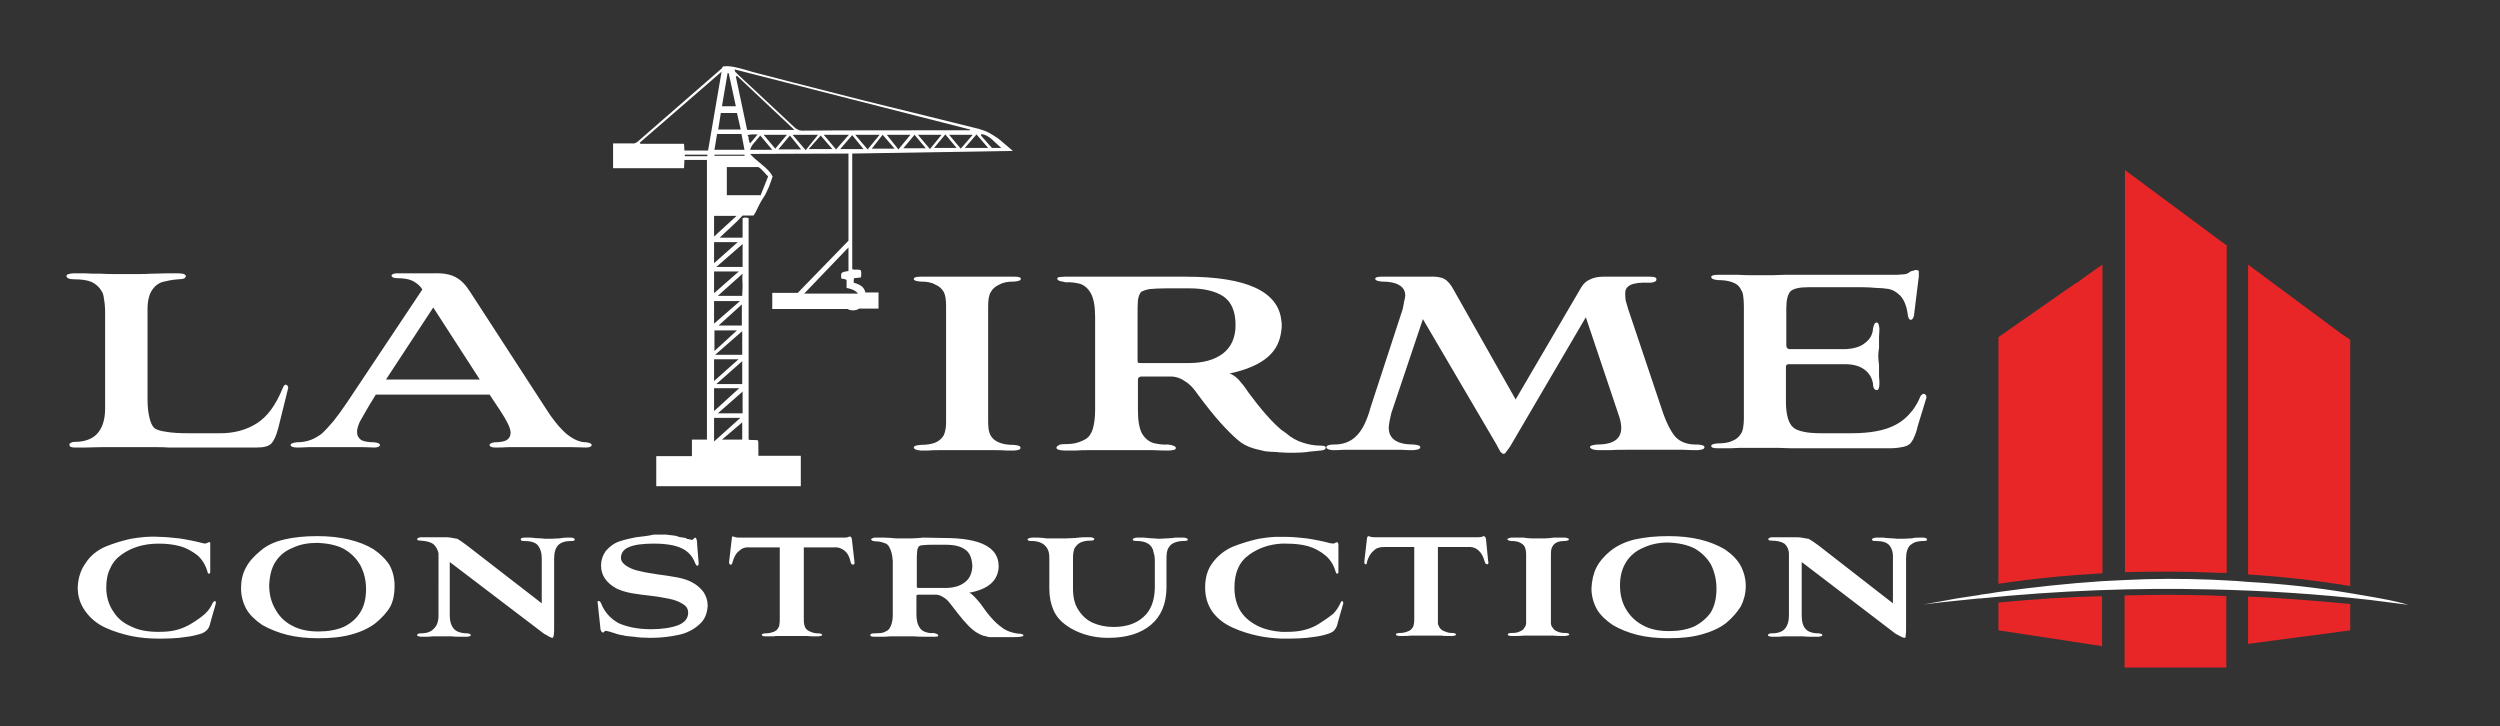 <?xml version="1.0" encoding="utf-8"?>
<!-- Generator: Adobe Illustrator 23.0.1, SVG Export Plug-In . SVG Version: 6.00 Build 0)  -->
<svg version="1.1" id="Capa_1" xmlns="http://www.w3.org/2000/svg" xmlns:xlink="http://www.w3.org/1999/xlink" x="0px" y="0px"
	 viewBox="0 0 665.9 193.5" style="enable-background:new 0 0 665.9 193.5;" xml:space="preserve">
<rect x="0" y="0" width="665.9" height="193.5" fill="#333333" stroke="none"/>
<style type="text/css">
	.st0{fill:#FFFFFF;}
	.st1{fill:#E92627;}
</style>
<path class="st0" d="M115.4,144.9c0.7,0.6,1.2,1.5,1.4,2.5V164c0,1.5-0.4,2.7-1.3,3.5c-0.7,0.8-1.9,1.2-3.4,1.2c-0.7,0-1,0.2-1,0.5
	c0,0.2,0.3,0.3,0.9,0.4c0.3,0,0.8,0,1.3,0c0.6,0,1.2,0,1.9-0.1h3.1c0.6,0,1.2,0,2,0c0.7,0.1,1.5,0.1,2.3,0.1s1.5,0,2,0
	c0.5-0.1,0.8-0.2,0.8-0.4c0-0.3-0.3-0.4-0.8-0.5c-1.7,0-3-0.4-3.7-1.2s-1.1-2-1.1-3.5v-14.3l25.1,19.1c0.6,0.3,1.1,0.6,1.4,0.8
	c0.4,0.2,0.7,0.3,0.9,0.3c0.1,0,0.2-0.2,0.3-0.7s0.1-1.2,0.1-2.1v-18.4c0-1.6,0.4-2.8,1.1-3.5c0.7-0.7,1.8-1.1,3.4-1.1
	c0.4,0,0.6,0,0.8-0.1c0.1,0,0.2-0.2,0.2-0.4c0,0-0.1-0.1-0.2-0.2c-0.2-0.1-0.4-0.2-0.8-0.2c-0.3,0-0.7,0-1.2,0s-1.2,0.1-1.9,0.2
	c-0.8,0-1.5,0.1-2,0.1s-0.9,0-1.3,0c-0.4,0-0.9,0-1.6-0.1c-0.9,0-1.8-0.1-2.6-0.2c-0.9,0-1.6,0-1.9,0c-0.3,0-0.6,0.1-0.8,0.2
	c-0.1,0.1-0.1,0.2-0.1,0.2c0,0.2,0.1,0.4,0.3,0.4c0.1,0.1,0.3,0.1,0.7,0.1c1.7,0,2.9,0.4,3.5,1.1c0.7,0.8,1.1,2,1.1,3.5v12
	l-19.9-15.4c-1.2-0.9-2.1-1.5-2.6-1.8c-0.3,0-0.7-0.1-1.2-0.2c-0.5-0.1-1.1-0.2-1.7-0.2h-6.8c-0.3,0-0.5,0.1-0.7,0.2l-0.3,0.2
	c0,0.3,0.1,0.4,0.3,0.4c0.2,0.1,0.4,0.1,0.7,0.1C113.6,144.1,114.7,144.4,115.4,144.9 M195,143c0,0.1-0.1,0.3-0.1,0.6l-0.7,6.1
	c0,0.2,0,0.4,0.1,0.5s0.1,0.2,0.2,0.2c0.2,0,0.3,0,0.4-0.1c0.1-0.1,0.2-0.3,0.2-0.5c0.4-1.4,0.9-2.4,1.7-3c0.7-0.7,1.6-1.1,2.8-1
	h8.1v19c0,0.6,0,1.1-0.1,1.5c0,0.4-0.1,0.7-0.3,0.9c-0.2,0.5-0.6,0.8-1.2,1.1H206c-0.7,0.3-1.4,0.4-2.1,0.4c-0.7,0-1,0.2-1,0.4
	s0.3,0.4,1,0.4c0.3,0,0.6,0,1.1,0c0.3,0,0.7,0,1.1,0c0.3-0.1,0.6-0.1,0.9-0.1h8c0.8,0.1,1.4,0.1,1.8,0.1c0.5,0,0.9,0,1.2,0
	c0.7-0.1,1-0.2,1-0.4s-0.4-0.4-1.1-0.4c-0.6,0-1.3-0.1-1.9-0.4c-0.7-0.2-1.2-0.6-1.5-1.1c-0.1-0.2-0.2-0.5-0.3-0.9s-0.1-0.9-0.1-1.5
	v-19h8.1c1.1-0.1,2.1,0.3,2.9,1c0.7,0.6,1.2,1.6,1.5,3c0.1,0.2,0.1,0.4,0.3,0.5c0.1,0,0.2,0.1,0.3,0.1s0.3-0.1,0.4-0.2
	c0-0.1,0-0.3,0-0.5l-0.7-6.1c-0.1-0.3-0.1-0.5-0.3-0.6c-0.1-0.1-0.2-0.1-0.3-0.1s-0.2,0.1-0.5,0.2c-0.4,0.1-0.7,0.1-1.1,0.1H197
	c-0.4,0-0.7,0-1.1-0.1c-0.3-0.1-0.5-0.2-0.6-0.2C195.2,142.8,195.1,142.9,195,143 M169.4,143.1c-1.5,0.3-2.9,0.6-4.4,1.1
	s-2.6,1.4-3.6,2.5c-0.8,1.1-1.3,2.4-1.3,4c0,1.4,0.4,2.5,1.1,3.5c0.7,1,1.7,1.8,2.9,2.5c1.2,0.6,2.6,1,4.1,1.3
	c1.7,0.3,3.5,0.5,5.2,0.7c1.8,0.2,3.4,0.5,4.9,0.8s2.7,0.8,3.6,1.4c0.9,0.5,1.4,1.3,1.4,2.3c0,1.5-0.9,2.6-2.6,3.3
	c-1.8,0.7-4.3,1.1-7.3,1.1c-3.5,0-6.3-0.6-8.6-1.6c-2.2-1.2-3.8-3-4.7-5.3c-0.1-0.2-0.2-0.4-0.3-0.5l-0.2-0.1c-0.2,0-0.4,0-0.4,0.1
	c-0.1,0.1-0.1,0.2,0,0.4l0.7,6.5c0,0.5,0.1,0.8,0.3,1.1c0.1,0.2,0.3,0.3,0.4,0.3c0.1,0,0.2-0.1,0.4-0.3s0.5-0.2,0.8-0.1
	c0,0,0.1,0.1,0.4,0.1c0.3,0.1,0.7,0.2,1.3,0.4c0.5,0.2,1,0.3,1.3,0.4c0.4,0.1,0.8,0.2,1.1,0.2c0.6,0.2,1.5,0.3,2.9,0.4
	c1.3,0.2,2.8,0.3,4.5,0.3c2.7,0,5.2-0.3,7.5-0.8s4.1-1.5,5.5-2.8c1.4-1.2,2.1-2.9,2.2-5c0-1.3-0.4-2.5-1.1-3.6
	c-0.7-0.9-1.6-1.8-2.9-2.5c-1.2-0.7-2.6-1.1-4.1-1.4c-1.7-0.3-3.5-0.6-5.2-0.8c-1.7-0.3-3.4-0.5-4.9-0.9c-1.5-0.3-2.6-0.8-3.5-1.4
	c-0.9-0.6-1.4-1.3-1.4-2.1c0-1.3,0.7-2.3,2.2-2.9c1.4-0.6,3.6-0.9,6.5-0.9c3.2,0,5.8,0.4,7.6,1.3c1.8,0.9,2.9,2.3,3.5,4
	c0.2,0.4,0.4,0.6,0.5,0.6c0.3,0,0.4-0.2,0.4-0.7l-0.4-4.9c0-1.2-0.2-1.9-0.6-1.9c-0.1,0.1-0.3,0.2-0.4,0.4c-0.2,0.2-0.5,0.3-0.8,0.1
	c-0.1,0-0.3,0-0.5-0.1c-0.3,0-0.5-0.1-0.8-0.3c-0.6-0.1-1-0.2-1.4-0.2c-0.3-0.1-0.7-0.2-1.3-0.4c-0.8-0.1-1.7-0.2-2.5-0.3
	c-0.9,0-2,0-3.3,0C172.5,142.8,170.9,142.9,169.4,143.1 M75.7,143.7c-2.6,0.6-4.7,1.6-6.3,3c-1.7,1.4-3.1,2.9-3.9,4.5
	c-0.9,1.6-1.3,3.5-1.3,5.5s0.5,3.8,1.4,5.5c0.9,1.6,2.4,3,4.3,4.3c2,1.1,4.2,2,6.6,2.6s5.2,0.9,8.3,0.9c3.4,0,6.3-0.3,8.8-1
	c2.6-0.7,4.7-1.7,6.4-3c1.7-1.4,3.1-2.9,4-4.5c0.8-1.6,1.1-3.4,1.1-5.4s-0.4-3.8-1.3-5.5c-1-1.6-2.4-3-4.3-4.3c-1.8-1.1-4-2-6.6-2.6
	c-2.5-0.6-5.3-0.9-8.4-0.9C81.2,142.8,78.2,143.1,75.7,143.7 M71.7,155.9c0.1-2.5,0.6-4.6,1.7-6.3s2.6-2.9,4.6-3.7
	c1.9-0.9,4-1.3,6.5-1.3c2.8,0.1,5.2,0.6,7.1,1.6c1.9,1.1,3.4,2.6,4.4,4.4c1,1.9,1.5,4,1.5,6.3c0,2.5-0.5,4.6-1.6,6.3
	c-1,1.6-2.5,2.9-4.4,3.8c-1.9,0.8-4.1,1.2-6.7,1.2c-2.8,0-5.1-0.5-7.1-1.6c-1.9-1-3.4-2.5-4.4-4.4C72.2,160.3,71.7,158.2,71.7,155.9
	 M34.9,143.5c-2.3,0.5-4.6,1.2-6.8,2.1c-2.3,1-4.1,2.5-5.3,4.4c-1.3,1.8-2,3.9-2.1,6.5c0,2.4,0.7,4.5,2.1,6.4
	c1.3,1.8,3.1,3.3,5.3,4.3s4.5,1.7,6.8,2.2c2.4,0.5,4.9,0.7,7.4,0.7c2.7,0,5-0.1,6.9-0.4c1.9-0.2,3.4-0.6,4.6-1
	c0.7-0.3,1.2-0.7,1.5-1.1c0.3-0.3,0.6-1,0.8-2l1.4-4.9c0-0.3-0.1-0.5-0.1-0.6c-0.3,0-0.5,0.1-0.7,0.4c-0.5,1.1-1.1,2.1-2.1,3
	c-0.9,0.8-2,1.6-3.3,2.4c-1.4,0.9-2.8,1.5-4.3,1.9s-3.1,0.5-4.8,0.5c-2.8,0-5.2-0.4-7.2-1.4c-2.1-0.9-3.7-2.2-4.8-4
	c-1.2-1.7-1.9-3.9-1.9-6.4c0-1.9,0.3-3.7,1.1-5.2c0.6-1.4,1.6-2.6,3-3.6c2.7-1.9,5.9-2.9,9.8-2.9c2.1,0,4,0.2,5.8,0.7
	s3.3,1.4,4.7,2.5c1.2,1.1,2.1,2.6,2.6,4.4c0,0.3,0.2,0.4,0.4,0.4s0.3-0.2,0.3-0.5v-7c0-0.3,0-0.5,0-0.6c0-0.2-0.1-0.3-0.3-0.3
	c-0.1,0-0.3,0.1-0.7,0.3c-0.3,0.1-0.6,0.1-0.9,0c-2.3-0.6-4.4-1-6.4-1.3c-2-0.2-3.7-0.4-5.3-0.4C39.8,142.8,37.4,143.1,34.9,143.5
	 M435.4,143.7c-2.5,0.6-4.6,1.6-6.4,3c-1.7,1.4-3,2.9-3.8,4.5s-1.2,3.5-1.3,5.5c0,2,0.5,3.8,1.4,5.5c0.9,1.6,2.4,3,4.3,4.3
	c1.9,1.1,4.1,2,6.5,2.6s5.2,0.9,8.3,0.9c3.4,0,6.3-0.3,8.8-1c2.6-0.7,4.8-1.7,6.5-3c1.7-1.4,3-2.9,4-4.5c0.8-1.6,1.3-3.4,1.3-5.4
	s-0.5-3.8-1.4-5.5c-0.9-1.6-2.3-3-4.2-4.3c-1.9-1.1-4.1-2-6.6-2.6s-5.3-0.9-8.4-0.9C441,142.8,438.1,143.1,435.4,143.7 M444.3,144.5
	c2.8,0.1,5.1,0.6,7.1,1.6c1.9,1.1,3.4,2.6,4.4,4.4c0.9,1.9,1.4,4,1.4,6.3c0,2.5-0.5,4.6-1.5,6.3c-1.1,1.6-2.7,2.9-4.5,3.8
	c-1.9,0.8-4.1,1.2-6.6,1.2c-2.8,0-5.2-0.5-7.1-1.6c-1.9-1-3.4-2.5-4.5-4.4c-1-1.8-1.5-3.8-1.5-6.2c0-2.5,0.6-4.6,1.7-6.3
	s2.6-2.9,4.5-3.7C439.6,145,441.8,144.5,444.3,144.5 M409.6,143.4c-0.4,0-0.9,0-1.4,0c-0.1,0-0.2,0-0.3,0c-0.7,0-1.4-0.1-2.1-0.2
	h-3.3c-0.6,0.1-1,0.3-1,0.4c0,0.3,0.4,0.4,1,0.5c0.9,0,1.7,0.1,2.3,0.4c0.6,0.3,1,0.6,1.3,1.1c0.2,0.4,0.4,1.1,0.4,2.1v17
	c0,0.6,0,1.1,0,1.5c-0.1,0.4-0.2,0.7-0.4,0.9c-0.2,0.5-0.7,0.9-1.3,1.1c-0.5,0.3-1.3,0.4-2.2,0.4c-0.7,0-1,0.2-1,0.4s0.3,0.4,1,0.4
	c0.3,0,0.8,0,1.3,0s1.1,0,2-0.1h7.9c0.8,0.1,1.4,0.1,1.9,0.1s0.9,0,1.3,0c0.6-0.1,1-0.2,1-0.4s-0.3-0.4-1-0.4
	c-0.9,0-1.6-0.1-2.2-0.4c-0.6-0.2-1-0.6-1.3-1.1c-0.2-0.2-0.3-0.5-0.4-0.9c0-0.4,0-0.9,0-1.5v-17c0-1,0.1-1.7,0.4-2.1
	c0.2-0.5,0.6-0.8,1.1-1.1c0.6-0.3,1.4-0.4,2.3-0.4c0.7-0.1,1-0.2,1-0.5c0-0.1-0.3-0.3-1-0.4h-3.1c-0.7,0.1-1.5,0.2-2.2,0.2
	C410.8,143.4,410.2,143.4,409.6,143.4 M484.4,145.3c-1.2-0.9-2.1-1.5-2.7-1.8c-0.3,0-0.7-0.1-1.3-0.2c-0.5-0.1-1-0.2-1.7-0.2h-6.8
	c-0.3,0-0.5,0.1-0.6,0.2l-0.3,0.2c0,0.3,0.1,0.4,0.3,0.4c0.1,0.1,0.3,0.1,0.6,0.1c1.5,0,2.6,0.3,3.4,0.8c0.7,0.6,1.1,1.5,1.2,2.5
	V164c0,1.5-0.4,2.7-1.1,3.5s-1.9,1.2-3.5,1.2c-0.6,0-1,0.2-1,0.5c0,0.2,0.3,0.3,0.9,0.4c0.3,0,0.8,0,1.4,0c0.5,0,1.1,0,1.8-0.1h3.3
	c0.5,0,1.1,0,2,0c0.7,0.1,1.5,0.1,2.3,0.1s1.4,0,1.9,0c0.6-0.1,0.9-0.2,0.9-0.4c0-0.3-0.3-0.4-0.9-0.5c-1.7,0-2.9-0.4-3.6-1.2
	s-1-2-1-3.5v-14.3l25,19.1c0.6,0.3,1.1,0.6,1.5,0.8s0.7,0.3,1,0.3c0.1,0,0.2-0.2,0.2-0.7c0.1-0.5,0.1-1.2,0.1-2.1v-18.4
	c0-1.6,0.4-2.8,1.1-3.5c0.3-0.2,0.6-0.4,0.9-0.6c0.6-0.3,1.5-0.5,2.6-0.5c0.3,0,0.6,0,0.8-0.1c0.1,0,0.2-0.2,0.2-0.4
	c0,0-0.1-0.1-0.2-0.2c-0.2-0.1-0.4-0.2-0.8-0.2c-0.3,0-0.7,0-1.3,0c-0.4,0-0.8,0-1.4,0.1c-0.2,0.1-0.3,0.1-0.5,0.1
	c-0.7,0-1.4,0.1-1.9,0.1c-0.6,0-1,0-1.4,0c-0.3,0-0.8,0-1.6-0.1c-0.8,0-1.7-0.1-2.7-0.2c-0.8,0-1.4,0-1.8,0c-0.3,0-0.6,0.1-0.8,0.2
	c-0.2,0.1-0.3,0.2-0.3,0.2c0,0.2,0.1,0.4,0.3,0.4c0.1,0.1,0.4,0.1,0.8,0.1c1.7,0,2.9,0.4,3.5,1.1c0.7,0.8,1.1,2,1,3.5v12
	L484.4,145.3 M506.6,73.1c-0.7,0.1-1.5,0.1-2.3,0.1h-28.8c-1.3,0-2.4,0.1-3.3,0.1s-1.6,0-2.1,0c-1,0-2.1,0-3.3,0
	c-1.3,0-2.5,0-3.8-0.1h-5.5c-1.1,0-1.7,0.2-1.7,0.6s0.6,0.7,1.7,0.8c1.6,0,3,0.2,4,0.6c1.1,0.4,1.9,1.1,2.3,2.1
	c0.2,0.2,0.4,0.7,0.5,1.4c0.1,0.7,0.2,1.6,0.2,2.8v30.1c0,0.9-0.1,1.7-0.2,2.3c-0.1,0.7-0.3,1.2-0.5,1.5c-0.6,1-1.3,1.6-2.3,2
	c-1,0.5-2.3,0.7-4,0.7c-1.1,0.1-1.7,0.3-1.7,0.7c0,0.4,0.6,0.6,1.7,0.6c0.5,0,1.2,0,2.2,0s2.1,0,3.4-0.1h7c1,0,2.3,0,3.9,0
	c1.7,0.1,3.4,0.1,5,0.1s3,0,3.8,0h20.4c1.3,0,2.4-0.1,3.3-0.3c0.9-0.1,1.5-0.4,2-0.7c0.4-0.3,0.7-0.7,1.1-1.4
	c0.1-0.1,0.1-0.2,0.1-0.3c0.4-0.7,0.8-1.8,1.1-3.2l2.3-7.5c0.1-0.6-0.1-0.9-0.6-1.1c-0.4,0-0.7,0.2-1,0.7c-0.5,1.3-1.2,2.5-2,3.6
	c-1.3,1.7-2.8,3-4.5,3.9c-2.9,1.6-6.9,2.3-12,2.3h-7.6c-2,0-3.7-0.1-5-0.4c-1.4-0.3-2.3-0.7-2.8-1.2c-0.6-0.5-1.1-1.4-1.4-2.5
	s-0.5-2.5-0.5-4.3v-9.2c0-0.4,0.1-0.6,0.3-0.7c0.2-0.1,0.4-0.1,0.8-0.1h14.6c2.3,0,4,0.5,5.3,1.5s2,2.3,2.2,3.8
	c0,0.5,0.1,0.9,0.3,1.2c0.2,0.3,0.4,0.4,0.7,0.4c0.2,0,0.4-0.1,0.5-0.4s0.2-0.7,0.2-1.2s0-1.2-0.1-2.1c0-1,0-2,0-2.9
	c-0.1-1-0.2-1.8-0.2-2.3s0-1.2,0.2-2.3c0-1,0-2.1,0-3.1c0.1-1.1,0.1-1.8,0.1-2.1c-0.1-1-0.3-1.6-0.7-1.6c-0.5,0-0.8,0.5-1,1.6
	c-0.1,1.6-0.8,2.9-2.2,3.9c-1.2,1-3,1.5-5.3,1.6h-14.6c-0.7,0-1-0.4-1-1.1v-9.8c0-2.2,0.4-3.7,1.1-4.5c0.9-0.8,2.5-1.1,4.8-1.1H496
	c1.5,0,2.8,0.1,3.9,0.2c1.1,0,2,0.1,2.6,0.2c1.4,0.1,2.6,0.8,3.7,1.9c1,1.1,1.7,2.8,2,5.3c0.1,0.7,0.4,1.1,0.8,1.1
	c0.4-0.1,0.6-0.4,0.8-1.1l1.3-10.5c0-0.5,0-1,0-1.4c-0.2-0.2-0.5-0.3-0.8-0.3l-1.4,0.4C508.1,73,507.4,73.1,506.6,73.1 M278.8,143.4
	c-0.9-0.1-1.7-0.2-2.3-0.2c-0.6,0-1.2,0-1.6,0s-0.7,0.1-0.9,0.2c-0.2,0.1-0.3,0.2-0.3,0.2c0,0.2,0.1,0.4,0.3,0.4
	c0.2,0.1,0.4,0.1,0.9,0.1c0.9,0,1.8,0.2,2.4,0.5c0.7,0.3,1.2,0.8,1.6,1.4c0.2,0.3,0.4,0.8,0.5,1.3s0.1,1.2,0.1,1.9v7.6
	c0,2.2,0.4,4.1,1.1,5.7c0.7,1.6,1.8,2.9,3.3,4s3.2,1.9,5.1,2.5s3.9,0.9,6.2,0.9c4.9,0,8.7-1.2,11.4-3.5c2.7-2.3,4-5.5,4.1-9.6v-7.5
	c0-0.8,0-1.5,0.1-2.1c0.1-0.5,0.2-0.9,0.4-1.2c0.3-0.6,0.8-1.1,1.5-1.4c0.7-0.3,1.5-0.5,2.5-0.5c0.4,0,0.7,0,0.9-0.1
	c0.2,0,0.3-0.2,0.3-0.4c0,0-0.1-0.1-0.3-0.2c-0.2-0.1-0.4-0.2-0.8-0.2c-0.6,0-1.3,0-2.2,0c-0.8,0.1-1.5,0.2-2.3,0.2
	c-0.7,0-1.3,0.1-1.8,0.1c-0.3,0-0.9,0-1.8-0.1c-0.7,0-1.5-0.1-2.5-0.2c-0.8,0-1.5,0-1.9,0s-0.6,0.1-0.8,0.2
	c-0.2,0.1-0.3,0.2-0.3,0.2c0,0.2,0.1,0.4,0.3,0.4c0.2,0.1,0.5,0.1,0.9,0.1c1,0,1.9,0.2,2.5,0.5c0.7,0.3,1.2,0.8,1.5,1.4
	c0.2,0.3,0.3,0.8,0.4,1.3c0.2,0.5,0.3,1.2,0.3,1.9v7.5c-0.1,3.4-1.1,6-3.1,7.7c-1.9,1.7-4.5,2.6-7.9,2.6c-2.1,0-3.9-0.4-5.5-1.1
	c-1.6-0.7-2.9-1.9-3.9-3.5c-1-1.5-1.4-3.4-1.4-5.7v-7.6c0-0.7,0-1.4,0.1-1.9c0.1-0.6,0.2-1,0.4-1.3c0.4-0.6,0.9-1.1,1.5-1.4
	c0.7-0.3,1.5-0.5,2.6-0.5c0.4,0,0.6,0,0.8-0.1c0.2,0,0.2-0.2,0.3-0.4c0,0-0.1-0.1-0.3-0.2c-0.1-0.1-0.4-0.2-0.8-0.2s-0.9,0-1.6,0
	s-1.5,0.1-2.4,0.2c-0.8,0-1.6,0.1-2.3,0.1c-0.6,0-1.2,0-1.7,0c-0.4,0-0.9,0-1.5,0C280.4,143.4,279.7,143.4,278.8,143.4 M245.9,143.2
	c-1.1,0.1-2.1,0.2-2.9,0.2c-0.7,0-1.3,0-1.8,0c-0.7,0-1.6,0-2.6,0c-1.1-0.1-2.1-0.2-3.1-0.2s-1.9,0-2.5,0c-0.3,0-0.5,0.1-0.7,0.2
	c-0.2,0.1-0.3,0.2-0.3,0.2c0,0.1,0.1,0.2,0.3,0.4c0.3,0.1,0.6,0.2,1,0.2c0.7,0,1.4,0.1,2.1,0.4c0.7,0.1,1.3,0.6,1.6,1.4
	c0.4,0.7,0.7,1.9,0.8,3.5v14.1c0,1.1-0.1,2-0.4,2.8c-0.3,0.8-0.6,1.3-1.1,1.6s-1,0.5-1.5,0.6c-0.4,0-1,0.1-1.8,0.1
	c-0.4,0-0.6,0-0.9,0.1c-0.2,0.1-0.3,0.2-0.3,0.4c0,0.1,0.1,0.2,0.3,0.3s0.5,0.1,0.9,0.1c0.5,0,1.1,0,1.8,0s1.4,0,2.3-0.1h4
	c0.6,0,1.4,0,2.4,0c0.9,0.1,1.9,0.1,3,0.1c1,0,1.8,0,2.4,0c0.4,0,0.7,0,0.9-0.1c0.1-0.1,0.1-0.2,0.1-0.3s-0.1-0.2-0.3-0.3
	s-0.5-0.2-0.9-0.3c-0.8,0.1-1.5,0-2.3-0.3c-0.6-0.2-1.2-0.6-1.6-1.4c-0.5-0.8-0.7-1.9-0.7-3.4V159c0-0.3,0-0.4,0.1-0.5
	s0.2-0.1,0.3-0.1h4.9c0.6,0,1.3,0.3,1.9,0.7c0.7,0.4,1.3,1,1.9,1.8c1.3,1.7,2.4,3.1,3.4,4.3c1,1.1,1.8,2,2.6,2.6
	c0.7,0.6,1.6,1.1,2.6,1.5c0.6,0.1,1.2,0.3,1.6,0.4c0.5,0,1.1,0,1.9,0c0.6,0,1.4,0,2.5,0c0.8,0,1.6,0,2.3,0c0.6,0,1.2,0,1.8-0.1
	c0.5-0.1,0.7-0.2,0.7-0.4s-0.3-0.3-0.8-0.4c-0.9,0-1.8-0.2-2.7-0.5c-0.9-0.3-1.7-0.7-2.4-1.3c-1.6-1.1-3.5-3.2-5.6-6.3
	c-0.6-0.7-1.1-1.3-1.6-1.8s-0.9-0.9-1.4-1c2.6-0.5,4.6-1.3,5.9-2.5s2-2.8,2-4.6c0-5-4.8-7.5-14.5-7.5L245.9,143.2 M244.7,145.6
	c0.2-0.2,0.6-0.4,1.3-0.4c0.6-0.1,1.5-0.1,2.5-0.1h3.4c2.3,0,4,0.4,5.2,1.3c1.2,0.8,1.8,2.3,1.9,4.4c-0.1,1.9-0.7,3.3-2,4.3
	c-1.3,1-3,1.5-5.1,1.5h-7.3c-0.1,0-0.2,0-0.3-0.1s-0.1-0.2-0.1-0.3v-6.8c0-1,0-1.8,0.1-2.5C244.3,146.3,244.5,145.9,244.7,145.6
	 M270.1,75c1.2-0.1,1.8-0.3,1.8-0.7c0.1-0.4-0.5-0.6-1.6-0.6h-5.5c-1.3,0-2.6,0-3.8,0c-1.2,0-2.3,0-3.3,0s-2.1,0-3.3,0s-2.5,0-3.8,0
	h-5.4c-1.2,0-1.8,0.2-1.8,0.6s0.6,0.6,1.8,0.7c1.6,0,2.9,0.2,3.9,0.8c1,0.4,1.8,1.1,2.3,2c0.4,0.8,0.6,2,0.6,3.8v30
	c0,1,0,1.8-0.1,2.5s-0.3,1.3-0.5,1.8c-0.5,0.9-1.3,1.6-2.3,2s-2.3,0.6-3.9,0.6c-1.2,0.1-1.8,0.3-1.8,0.7c0,0.4,0.6,0.7,1.8,0.8
	c0.5,0,1.1,0,2,0c0.9-0.1,2-0.1,3.4-0.1h14.1c1.3,0,2.5,0,3.4,0.1c0.9,0,1.6,0,2.1,0c1.2-0.1,1.7-0.3,1.6-0.8c0-0.4-0.6-0.6-1.8-0.7
	c-1.6,0-2.8-0.2-3.8-0.6c-1.1-0.4-1.9-1.1-2.4-2c-0.2-0.4-0.4-1-0.5-1.8c-0.1-0.7-0.1-1.5-0.1-2.5v-30c0-1.7,0.2-3,0.7-3.8
	c0.5-0.9,1.3-1.6,2.3-2C267.2,75.2,268.5,75,270.1,75 M368.7,145.7h8v19c0,0.6,0,1.1-0.1,1.5s-0.1,0.7-0.3,0.9
	c-0.3,0.5-0.7,0.9-1.4,1.1c-0.7,0.3-1.4,0.4-2.1,0.4s-1,0.2-1,0.4s0.4,0.4,1,0.4c0.3,0,0.6,0,1.1,0c0.6,0,1.2,0,2-0.1h7.9
	c0.8,0.1,1.4,0.1,1.9,0.1s0.9,0,1.2,0c0.7-0.1,1-0.2,0.9-0.4c0-0.2-0.3-0.4-1-0.4c-0.6,0-1.3-0.1-1.9-0.4c-0.7-0.2-1.2-0.6-1.5-1.1
	c-0.1-0.2-0.2-0.5-0.4-0.9c0-0.4,0-0.9,0-1.5v-19h8c1.2-0.1,2.2,0.3,2.9,1c0.7,0.6,1.2,1.6,1.6,3c0.1,0.2,0.1,0.4,0.3,0.5
	c0.1,0,0.2,0.1,0.3,0.1c0.2,0,0.3-0.1,0.3-0.2c0.1-0.1,0.1-0.3,0-0.5l-0.6-6.1c-0.1-0.3-0.2-0.5-0.4-0.6c0-0.1-0.1-0.1-0.2-0.1
	s-0.3,0.1-0.5,0.2c-0.4,0.1-0.7,0.1-1.1,0.1h-27.3c-0.4,0-0.8,0-1.2-0.1c-0.3-0.1-0.5-0.2-0.5-0.2c-0.1,0-0.2,0.1-0.3,0.1
	c-0.1,0.1-0.2,0.3-0.2,0.6l-0.7,6.1c0,0.2,0,0.4,0.1,0.5s0.1,0.2,0.1,0.2c0.2,0,0.4,0,0.4-0.1c0.1-0.1,0.1-0.3,0.1-0.5
	c0.4-1.4,1-2.4,1.8-3C366.5,146,367.4,145.7,368.7,145.7 M335.3,143.5c-2.3,0.5-4.6,1.2-6.9,2.1c-2.3,1-4.1,2.5-5.5,4.4
	c-1.3,1.8-1.9,3.9-1.9,6.5c0,2.4,0.6,4.5,1.9,6.4c1.3,1.8,3.2,3.3,5.5,4.3c2.2,1,4.5,1.7,6.9,2.2c1.9,0.4,3.9,0.6,6,0.7
	c0.4,0,0.9,0,1.3,0c2.8,0,5.1-0.1,7-0.4c1.9-0.2,3.4-0.6,4.5-1c0.8-0.3,1.3-0.7,1.5-1.1c0.3-0.3,0.6-1,0.8-2l1.4-4.9
	c0-0.3-0.1-0.5-0.2-0.6c-0.2,0-0.4,0.1-0.5,0.4c-0.5,1.1-1.1,2.1-2,3c-1,0.8-2.1,1.6-3.4,2.4c-1.3,0.9-2.7,1.5-4.3,1.9
	c-1.5,0.4-3.1,0.5-4.8,0.5c-0.4,0-0.8,0-1.3,0c-2.3-0.2-4.2-0.6-5.9-1.4c-2-0.9-3.7-2.2-4.9-4c-1.1-1.7-1.7-3.9-1.7-6.4
	c0-1.9,0.3-3.7,1-5.2c0.6-1.4,1.6-2.6,3-3.6c2.4-1.7,5.2-2.7,8.5-2.9c0.4,0,0.9,0,1.3,0c2.2,0,4.1,0.2,5.9,0.7
	c1.7,0.5,3.3,1.4,4.6,2.5c1.3,1.1,2.2,2.6,2.7,4.4c0.1,0.3,0.2,0.4,0.4,0.4c0.2,0,0.3-0.2,0.3-0.5v-7c0-0.3,0-0.5-0.1-0.6
	c-0.1-0.2-0.2-0.3-0.3-0.3c-0.1,0-0.3,0.1-0.6,0.3c-0.3,0.1-0.7,0.1-1.1,0c-2.3-0.6-4.4-1-6.4-1.3c-1.9-0.2-3.7-0.4-5.4-0.4
	c-0.4,0-0.8,0-1.3,0C339.2,142.9,337.2,143.2,335.3,143.5 M337.9,94.9c2-1.8,3.1-4.1,3.4-6.9c0.1-0.4,0.1-0.9,0.1-1.3
	c0-0.5,0-0.9-0.1-1.3c-0.8-7.8-9.3-11.7-25.4-11.7h-9.6c-2,0-3.7,0-5.1,0s-2.5,0-3.3,0c-1.2,0-2.7,0-4.5,0s-3.7,0-5.5,0
	s-3.2,0-4.3,0c-0.6,0-1.1,0.1-1.5,0.1c-0.4,0.1-0.5,0.3-0.5,0.4c0,0.2,0.2,0.4,0.5,0.6c0.4,0.1,1,0.2,1.8,0.4
	c1.3-0.1,2.6,0.1,3.8,0.4c1.2,0.4,2.2,1.3,2.9,2.6s1.1,3.4,1.1,6.2v24.8c0,1.9-0.2,3.6-0.6,5c-0.4,1.3-1,2.2-2,2.8
	c-0.9,0.5-1.7,0.8-2.5,1c-0.7,0.2-1.8,0.3-3,0.3c-0.8,0-1.4,0.1-1.6,0.3c-0.4,0.2-0.6,0.4-0.6,0.7c0,0.2,0.2,0.4,0.6,0.5
	c0.3,0.1,0.8,0.2,1.5,0.2c0.8,0,1.9,0,3,0c1.2-0.1,2.5-0.1,4.1-0.1h7c0.9,0,2.3,0,4.1,0c1.8,0,3.5,0,5.3,0c1.9,0.1,3.3,0.1,4.3,0.1
	c0.7,0,1.1-0.1,1.5-0.2c0.3-0.1,0.4-0.3,0.4-0.5s-0.2-0.4-0.5-0.5c-0.3-0.2-0.9-0.3-1.6-0.4c-1.4,0.1-2.6-0.1-3.9-0.4
	c-1.2-0.4-2.2-1.2-3-2.5c-0.7-1.3-1.1-3.3-1.1-6.1v-7.9c0-0.4,0-0.7,0.1-0.8c0.2-0.2,0.4-0.4,0.7-0.4h8.4c1.2,0.1,2.3,0.5,3.4,1.3
	c1.2,0.7,2.3,1.9,3.3,3.4c2.3,3.1,4.3,5.6,6,7.5s3.3,3.5,4.6,4.6c1.2,1.1,2.7,1.9,4.5,2.4c1.1,0.3,2.1,0.5,2.9,0.7
	c1,0.1,2,0.2,3.1,0.2c0.4,0.1,0.8,0.1,1.2,0.1c0.9,0.1,2,0.1,3.3,0.1c1.6,0,3-0.1,4.2-0.3c1.2-0.1,2.2-0.2,3-0.3
	c0.9-0.1,1.3-0.3,1.3-0.7c0.1-0.4-0.4-0.6-1.3-0.6c-1.7,0-3.3-0.3-4.8-0.8c-1.6-0.5-3-1.3-4.3-2.4c-0.4-0.3-0.9-0.7-1.4-1
	c-2.5-2.1-5.4-5.4-8.8-10c-0.9-1.4-1.8-2.5-2.6-3.4c-0.9-0.9-1.7-1.4-2.4-1.6C332.1,98.5,335.6,97,337.9,94.9 M325.8,78.9
	c2.2,1.5,3.3,4,3.3,7.7c0,3.4-1.2,5.9-3.4,7.6c-2.3,1.7-5.3,2.5-9,2.5h-12.9c-0.3,0-0.5,0-0.7-0.1c-0.1-0.2-0.1-0.4-0.1-0.7V84.2
	c0-1.8,0-3.2,0.1-4.3c0.2-1.1,0.5-1.8,0.9-2.2c0.4-0.2,1.1-0.5,2.2-0.7c1.1-0.1,2.6-0.2,4.5-0.2h6C320.6,76.8,323.6,77.5,325.8,78.9
	 M367.9,73.7c-1.1,0-1.6,0.2-1.6,0.6c0.1,0.4,0.6,0.6,1.8,0.7c2,0,3.5,0.3,4.5,0.9c1.1,0.6,1.7,1.5,1.7,2.8c0,0.4-0.1,0.9-0.3,1.6
	c-0.1,0.6-0.2,1.3-0.4,2.1l-8.5,26c-1,3.7-2.3,6.3-3.9,7.8c-1.5,1.5-3.6,2.3-6.3,2.2c-1.1,0.1-1.6,0.3-1.6,0.7
	c0,0.4,0.5,0.7,1.6,0.8c0.7,0,1.7,0,3.2-0.1c1.4,0,2.8,0,4.3,0c1.4,0,2.6,0,3.4,0c0.9,0,2,0,3.3,0c1.4,0,2.7,0,4,0
	c1.3,0.1,2.4,0.1,3.4,0.1c1.2-0.1,1.8-0.3,1.8-0.8c0-0.4-0.6-0.6-1.8-0.7c-4.4,0-6.6-1.5-6.6-4.5c0-0.4,0.1-0.9,0.2-1.6
	c0.1-0.6,0.3-1.4,0.5-2.3l8.4-25l19.6,33.4c0.4,0.8,0.8,1.5,1.1,2c0.3,0.3,0.6,0.5,0.8,0.5c0.2,0,0.5-0.2,0.8-0.7
	c0.3-0.4,0.8-1,1.3-1.9l19.8-33.8l8.9,26.5c0.8,2.5,0.7,4.4-0.3,5.6s-2.8,1.8-5.5,1.8c-1.3,0.1-2,0.3-2,0.7c0.1,0.4,0.7,0.7,1.9,0.8
	c1,0,2.1,0,3.4,0c1.3-0.1,2.7-0.1,4.3-0.1h6.6c0.8,0,2,0,3.6,0s3.3,0,5,0c1.6,0.1,2.9,0.1,3.9,0.1c1.2-0.1,1.8-0.3,1.8-0.8
	c0-0.4-0.6-0.6-1.8-0.7c-2.6,0.1-4.6-0.6-6-2.1c-1.3-1.6-2.5-4-3.6-7.4l-8.9-26.5c-0.3-1-0.5-1.8-0.7-2.4c-0.1-0.7-0.1-1.3-0.1-1.7
	c-0.1-1.1,0.4-1.9,1.4-2.4s2.7-0.7,5.1-0.6c0.6,0,1-0.1,1.4-0.3c0.3-0.1,0.4-0.3,0.4-0.7c0-0.4-0.6-0.6-1.8-0.6h-12.2
	c-1.4,0-2.6,0.2-3.6,0.7c-1,0.4-1.8,1.1-2.4,2.1l-17.5,29.9l-16.4-29c-0.8-1.6-1.7-2.6-2.6-3.1s-2.3-0.7-4.3-0.6L367.9,73.7
	 M263.5,35.4c-0.9-0.5-1.9-0.8-2.9-1.1c-7.7-1.9-17.7-4.4-30-7.4c-16.2-4.1-26.2-6.7-30-7.7c-1.7-0.5-3-0.9-3.9-1.1
	c-1.6-0.4-2.9-0.6-4.1-0.4c-0.2,0.2-0.3,0.4-0.4,0.6c-0.3,0.2-0.4,0.3-0.5,0.4c-4.8,4.2-12.1,10.5-21.7,18.9
	c-0.5,0.5-1.1,0.7-1.8,0.6c-0.3,0-1.9,0-4.9,0v6.6h18.9l0.1-2.2h6v74.5h-4v4.4h-9.5v8h38.5v-8.1H202c0-0.5,0-1.2,0-2.1
	c0-1,0-1.6-0.1-2c-0.3-0.1-0.7-0.1-1.3-0.1c-0.5,0-0.9,0-1.2-0.1v-59c-0.6-0.2-1.1-0.2-1.6,0v5.2h-6.1c0.6-0.6,1.6-1.5,3.1-2.9
	c1.3-1.2,2.3-2.2,3-3h2.9c0.4-0.5,0.8-1.3,1.3-2.4c0.5-1,0.9-1.7,1.3-2.3c0.5-0.7,1-1.7,1.5-2.9c0.5-1.3,0.8-2.2,1-2.8
	c-0.5-1-1.4-2-2.8-3.1c-1.6-1.3-2.7-2.3-3.2-2.9l26.2-0.1v23.2L212.5,78h-6.8v4.3h20.1c0.3,0.2,0.5,0.3,0.7,0.3
	c0.5,0.1,1.1,0.1,1.8-0.1c0.1-0.1,0.3-0.1,0.5-0.3h5.2v-4.3h-3.5c-0.1-0.5-0.3-0.9-0.7-1.4c-0.5-0.5-1.3-0.9-2.4-1.2
	c0-0.2,0-0.4,0-0.6s0-0.4,0.1-0.6l1.8-0.2c0.1-0.3,0.1-0.5,0.1-0.8c0-0.5,0-0.8-0.1-1.1c-0.2-0.1-0.6-0.2-1.1-0.2
	c-0.5,0.1-0.9,0-1.2-0.1V40.9l42.8-0.7l-3.9-3.3C265,36.3,264.2,35.8,263.5,35.4 M258.4,34.5v0.2h-1c-19.5,0-34.1,0-43.8,0.1
	c-0.4,0-0.8-0.1-1.1-0.3c-0.3-0.1-0.6-0.3-0.9-0.6c-6.7-6.3-11.8-11-15.1-14.1c-0.2-0.2-0.3-0.4-0.5-0.5c-0.2-0.2-0.3-0.4-0.3-0.8
	L258.4,34.5 M246.6,39.5h-6l3-3.6L246.6,39.5 M254.8,39.4h-6l3-3.6L254.8,39.4 M255.9,39.6l-3.1-3.7h6.3L255.9,39.6 M242.5,35.9
	l-3.2,3.9l-3.1-3.9H242.5 M244.5,35.9h6.3l-3.1,3.8L244.5,35.9 M261.3,36.1l0.1-0.4c0.9,0.1,1.9,0.6,2.9,1.5
	c0.5,0.5,1.3,1.2,2.4,2.2h-2.5L261.3,36.1 M260.1,35.8l3.1,3.6H257L260.1,35.8 M196,20.4l0.3-0.2l15.3,14.4H199L196,20.4
	 M193.8,19.5h0.3l1.9,8.8h-3.7L193.8,19.5 M170.6,38.3l-0.2-0.3l21.8-18.9l-3.6,21h-6.3l-0.1-1.8H170.6 M192,30.1h4.3l1,4.4h-6
	L192,30.1 M191,35.7h6.5l0.8,4.2h-8L191,35.7 M182.4,41.6v-0.4h6v0.4H182.4 M190.3,41.5v-0.3h8v0.3H190.3 M211.1,35.9h6.8l-3.3,4.1
	L211.1,35.9 M201,37.9c0.8-1,1.3-1.6,1.5-1.8l3.2,3.8h-5.9C200,39.2,200.4,38.5,201,37.9 M200.4,35.8c0.3,0,0.8,0,1.4,0l-2,2.4
	c-0.2-0.3-0.3-0.7-0.4-1.2c0-0.5-0.1-0.8-0.3-1C199.5,35.9,199.9,35.8,200.4,35.8 M202,44.5c0.4,0.2,0.8,0.6,1.3,1.1
	c0.6,0.7,1,1.1,1.3,1.4l-2,5h-9v-7.5H202 M210.4,36.1l3,3.7h-6.1L210.4,36.1 M203.4,35.9h6.2l-3.1,3.7L203.4,35.9 M219.4,35.9h6.7
	l-3.4,3.9L219.4,35.9 M238.3,39.6h-6.1l2.9-3.7L238.3,39.6 M218.6,36.1l3.1,3.6h-6.3L218.6,36.1 M234.3,35.9l-3.2,3.9l-3.3-3.9
	H234.3 M227,36l3,3.7h-6.2L227,36 M226,65.9v6.3c-1,0.1-1.6,0.3-1.8,0.5c-0.2,0.3-0.2,0.8-0.1,1.5c0.1,0,0.3,0.1,0.7,0.1
	c0.2,0.1,0.5,0.1,0.7,0.3v2.1c1.1,0.2,1.9,0.5,2.4,0.9c0.2,0.1,0.4,0.3,0.6,0.6h-14.3L226,65.9 M190.2,57.5h6l-6,5.5V57.5
	 M190.2,72.3h6.6l-6.6,5.8V72.3 M190.2,64.5h6.3l-6.3,5.6V64.5 M190.8,71.1l7-6.1v6.1H190.8 M197.8,75.9c0,1.2-0.1,2.2-0.1,2.9h-6.5
	l6.6-5.9C197.7,73.7,197.7,74.7,197.8,75.9 M197.6,81.1v5.6h-6.2L197.6,81.1 M190.2,80.2h6.9l-6.9,6V80.2 M196.3,88l-6,5.5V88H196.3
	 M190.2,95.7h6.5l-6.5,5.8V95.7 M197.7,94.5h-7.2l7.2-6.3V94.5 M190.2,109.5v-6.1h6.7L190.2,109.5 M197.7,102.3h-6.9l6.9-6.1V102.3
	 M191.2,110.1l6.6-5.8v5.8H191.2 M190.2,111.3h7l-7,6.3V111.3 M197.7,117.1h-5.4l5.4-4.6V117.1 M631.3,158.9
	c-1.8-0.3-3.6-0.6-5.3-0.9c-8.9-1.5-18-2.5-27.2-3c-1.9-0.2-3.9-0.3-5.8-0.4c-1.3-0.1-2.6-0.1-4-0.2c-7.7-0.3-15.4-0.3-23.1,0.1
	c-2,0.1-4,0.2-6,0.3c-9.1,0.6-18.4,1.6-27.7,2.9c-1.6,0.3-3.1,0.5-4.7,0.7c-0.2,0.1-0.3,0.1-0.4,0.1c-2,0.3-4,0.6-5.9,0.9
	c-2.9,0.5-5.8,1.1-8.8,1.6c2.9-0.4,5.9-0.7,8.8-1c2-0.2,4-0.4,5.9-0.6c0.1,0,0.2,0,0.4,0c20.7-2.1,41.2-2.9,61.5-2.4
	c14.2,0.3,28.3,1.2,42.3,2.8c3.4,0.4,6.8,0.9,10.2,1.3C638.1,160.1,634.7,159.5,631.3,158.9z"/>
<path class="st1" d="M559.9,172.1v-13.3c-9.2,0.2-18.4,0.8-27.6,1.7v7.4L559.9,172.1 M552.2,75.9l-19.9,13.9v65.7
	c9.3-1.4,18.6-2.3,27.7-2.8V70.5c-1.1,0.7-2.2,1.5-3.3,2.3c-1.2,0.8-2.3,1.6-3.3,2.4C552.9,75.4,552.5,75.7,552.2,75.9 M593,158.8
	c-1.3-0.1-2.6-0.1-4-0.2c-7.7-0.2-15.4-0.2-23.1,0v19.2H593V158.8 M589.1,152.5c1.3,0.1,2.6,0.1,4,0.1V65.4L566,45.3v107.1
	C573.7,152.2,581.4,152.2,589.1,152.5 M626,167.9v-7c-9-0.9-18.1-1.6-27.2-2v12.6L626,167.9 M623.5,88.8L623.5,88.8l-24.7-18.3V153
	c9.2,0.6,18.2,1.6,27.2,3.1V90.5c-0.1,0-0.2-0.1-0.3-0.2L623.5,88.8z"/>
<path class="st0" d="M125.2,77.7c-1.2-1.9-2.5-3.2-3.9-3.9c-1.3-0.7-3.2-1.1-5.7-1h-9.8c-1,0-1.5,0.3-1.5,0.6c0,0.4,0.5,0.7,1.6,0.7
	c1.6,0,2.9,0.2,4,0.7c1.1,0.6,2,1.3,2.6,2.3l-19.8,29.7c-1.4,2.1-2.7,3.9-3.9,5.4c-1.2,1.4-2.2,2.5-3.1,3.3c-0.9,0.7-1.9,1.3-3,1.7
	c-1.1,0.4-2.3,0.6-3.6,0.6c-1.1,0.1-1.7,0.4-1.7,0.7c0,0.4,0.6,0.7,1.7,0.7c0.6,0,1.6,0,3-0.1c1.4,0,2.8,0,4.3,0s2.5,0,3.2,0
	c0.6,0,1.6,0,3,0c1.3,0,2.7,0,4.1,0c1.3,0,2.3,0.1,3,0.1c1,0,1.5-0.3,1.5-0.7c0-0.3-0.5-0.6-1.6-0.7c-1.5,0-2.6-0.2-3.4-0.6
	c-0.7-0.5-1.1-1.2-1.1-2.2c0-0.6,0.2-1.4,0.7-2.6c0.6-1.1,1.4-2.5,2.4-4.2l1.9-3.1h30.3l2.8,4.2c1.9,2.9,2.8,4.8,2.8,5.9
	c0,0.9-0.3,1.5-1,2c-0.7,0.4-1.8,0.6-3.2,0.6c-0.9,0.1-1.4,0.4-1.4,0.7c0,0.4,0.5,0.7,1.4,0.7c0.8,0,2.1,0,3.7-0.1c1.7,0,3.4,0,5,0
	s2.9,0,3.7,0s2,0,3.5,0c1.6,0,3.2,0,4.7,0c1.6,0,2.8,0.1,3.7,0.1c1,0,1.5-0.3,1.5-0.7c0-0.3-0.5-0.6-1.5-0.7c-1.7,0-3.5-0.8-5.4-2.4
	c-1.8-1.6-3.8-4.1-5.9-7.5L125.2,77.7 M115.4,81.9l12.4,19.2h-25L115.4,81.9 M26.7,72.9c-1.5,0-2.9,0-4.2-0.1c-1.2,0-2.1,0-2.8,0
	c-0.6,0-1.1,0.1-1.4,0.2c-0.4,0.1-0.6,0.3-0.6,0.5c0,0.3,0.2,0.5,0.6,0.7c0.3,0.1,0.9,0.2,1.6,0.2c1.8,0,3.3,0.2,4.5,0.7
	c1.2,0.6,2.1,1.4,2.7,2.5c0.3,0.4,0.5,1.1,0.6,2.1c0.2,1,0.3,2.2,0.3,3.6v25.5c0,2.9-0.7,5.1-2,6.6s-3.4,2.3-6.1,2.3
	c-0.5,0-0.8,0.1-1.1,0.3c-0.2,0-0.3,0.2-0.3,0.5c0,0.5,0.5,0.7,1.4,0.7c0.7,0,1.7,0,2.9,0c1.2,0,2.6-0.1,4.3-0.1H41
	c1.6,0,2.9,0,4,0.1c1.1,0,1.9,0,2.5,0h20.8c1.9,0,3.2-0.3,3.9-1c0.8-0.8,1.4-2.2,1.9-4.1l2.6-10.5c0.1-0.3,0.1-0.5,0-0.6
	c0-0.2-0.1-0.3-0.3-0.4c-0.2-0.2-0.4-0.2-0.6,0c-0.2,0.1-0.3,0.4-0.5,0.8c-1.8,4.4-4,7.5-6.8,9.3s-6.2,2.8-10.4,2.7h-7.6
	c-2.6,0-4.7-0.1-6.3-0.4c-1.6-0.2-2.7-0.6-3.2-1.1s-0.9-1.4-1.2-2.7c-0.3-1.2-0.5-2.8-0.5-4.8V83.3c-0.1-2.6,0.3-4.5,1-5.7
	s1.7-2.1,3-2.5c1.2-0.3,2.6-0.6,4.1-0.7c0.7,0,1.3-0.1,1.6-0.2c0.3-0.2,0.5-0.4,0.5-0.7c0-0.2-0.2-0.3-0.5-0.5
	c-0.3-0.1-0.8-0.2-1.5-0.2c-0.8,0-1.7,0-2.9,0s-2.5,0.1-4.1,0.1c-1.6,0.1-2.9,0.1-4,0.1c-1.2,0-2.1,0-2.8,0c-0.8,0-1.7,0-2.9,0
	C29.7,73,28.3,73,26.7,72.9z"/>
</svg>
